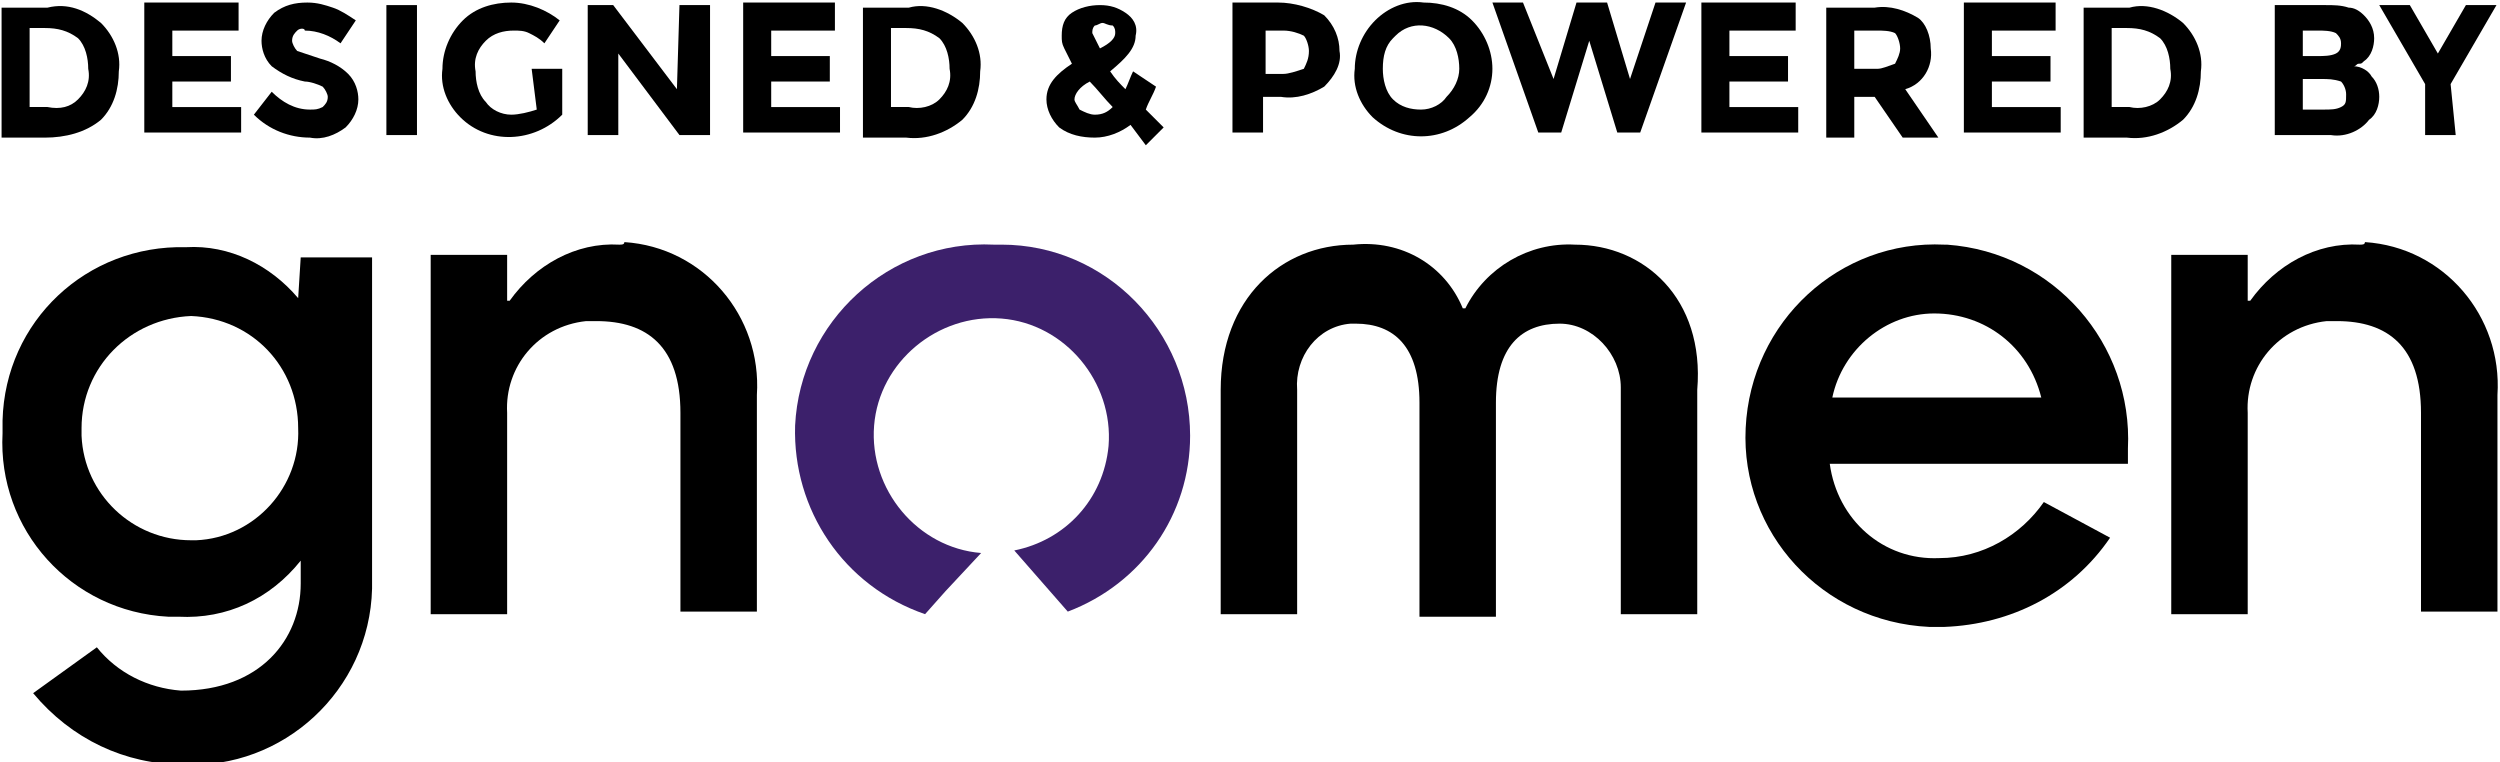 <?xml version="1.0" encoding="UTF-8"?>
<!-- Generator: Adobe Illustrator 20.1.0, SVG Export Plug-In . SVG Version: 6.00 Build 0)  -->
<svg version="1.1" id="Layer_1" xmlns="http://www.w3.org/2000/svg" xmlns:xlink="http://www.w3.org/1999/xlink" x="0px" y="0px" viewBox="0 0 98.1 29.9" style="enable-background:new 0 0 98.1 29.9;" xml:space="preserve">
<style type="text/css">
	.st0{fill:#000;}
	.st1{fill:#3c206b;}
</style>
<g id="gnomen_logo_footer" transform="translate(1447 5262)">
	<path id="Path_67" class="st0" d="M-1435.3-5250.3L-1435.3-5250.3c-1.1-1.3-2.7-2.1-4.4-2c-3.9-0.1-7.1,2.9-7.2,6.8   c0,0.2,0,0.3,0,0.5c-0.2,3.8,2.7,7,6.5,7.2c0.1,0,0.3,0,0.4,0c1.9,0.1,3.6-0.7,4.8-2.2v0.9c0,2.2-1.6,4.2-4.7,4.2   c-1.3-0.1-2.5-0.7-3.3-1.7l-2.5,1.8c1.5,1.8,3.6,2.8,5.9,2.8c3.9,0.2,7.3-2.9,7.4-6.9c0-0.2,0-0.3,0-0.5v-12.5h-2.8L-1435.3-5250.3   L-1435.3-5250.3z M-1439.5-5240.8c-2.3,0-4.2-1.8-4.3-4.1c0-0.1,0-0.2,0-0.3c0-2.4,1.9-4.3,4.3-4.4c2.4,0.1,4.2,2,4.2,4.4   c0.1,2.3-1.7,4.3-4,4.4C-1439.4-5240.8-1439.4-5240.8-1439.5-5240.8L-1439.5-5240.8z"/>
	<path id="Path_68" class="st0" d="M-1422.7-5252.4c-1.7-0.1-3.3,0.8-4.3,2.2h-0.1v-1.8h-3v14.1h3v-7.9c-0.1-1.8,1.2-3.4,3.1-3.6   c0.1,0,0.2,0,0.4,0c2,0,3.3,1,3.3,3.6v7.8h3v-8.5c0.2-3.1-2.1-5.8-5.2-6C-1422.5-5252.4-1422.6-5252.4-1422.7-5252.4z"/>
	<path id="Path_69" class="st1" d="M-1408-5252.4c-4.1-0.2-7.6,3-7.8,7.1c-0.1,3.3,1.9,6.3,5.1,7.4l0.8-0.9l1.4-1.5   c-2.5-0.2-4.4-2.5-4.2-5s2.5-4.4,5-4.2c2.5,0.2,4.4,2.5,4.2,5c-0.2,2.1-1.7,3.7-3.7,4.1l1.4,1.6l0.7,0.8c2.9-1.1,4.8-3.8,4.8-6.9   c0-4.1-3.3-7.5-7.4-7.5C-1407.8-5252.4-1407.9-5252.4-1408-5252.4z"/>
	<path id="Path_70" class="st0" d="M-1385.2-5252.4c-1.8-0.1-3.5,0.9-4.3,2.5h-0.1c-0.7-1.7-2.4-2.7-4.3-2.5c-2.8,0-5.2,2.1-5.2,5.7   v8.8h3v-8.8c-0.1-1.3,0.8-2.5,2.1-2.6c0.1,0,0.1,0,0.2,0c1.5,0,2.5,0.9,2.5,3.1v8.4h3v-8.4c0-2.2,1-3.1,2.5-3.1   c1.3,0,2.4,1.2,2.4,2.5c0,0,0,0.1,0,0.1v8.8h3v-8.8C-1380.1-5250.3-1382.5-5252.4-1385.2-5252.4z"/>
	<path id="Path_71" class="st0" d="M-1370.7-5252.4c-4.1-0.2-7.6,3-7.8,7.2c-0.2,4.1,3,7.6,7.2,7.8c0.2,0,0.4,0,0.6,0   c2.6-0.1,5-1.3,6.5-3.5l-2.6-1.4c-0.9,1.3-2.4,2.2-4.1,2.2c-2.2,0.1-4-1.5-4.3-3.7h11.7v-0.6c0.2-4.1-2.9-7.7-7.1-8   C-1370.5-5252.4-1370.6-5252.4-1370.7-5252.4z M-1375.1-5246.4c0.4-1.9,2.1-3.3,4-3.3c2,0,3.7,1.3,4.2,3.3H-1375.1z"/>
	<path id="Path_72" class="st0" d="M-1354.4-5252.4c-1.7-0.1-3.3,0.8-4.3,2.2h-0.1v-1.8h-3v14.1h3v-7.9c-0.1-1.8,1.2-3.4,3.1-3.6   c0.1,0,0.2,0,0.4,0c2,0,3.3,1,3.3,3.6v7.8h3v-8.5c0.2-3.1-2.1-5.8-5.2-6C-1354.2-5252.4-1354.3-5252.4-1354.4-5252.4z"/>
	<g id="Group_7" transform="translate(0.062 0)">
		<path id="Path_73" class="st0" d="M-1443.1-5261.1c0.5,0.5,0.8,1.2,0.7,1.9c0,0.7-0.2,1.4-0.7,1.9c-0.6,0.5-1.4,0.7-2.2,0.7h-1.7    v-5.1h1.8C-1444.4-5261.9-1443.7-5261.6-1443.1-5261.1z M-1444-5258.1c0.3-0.3,0.5-0.7,0.4-1.2c0-0.4-0.1-0.9-0.4-1.2    c-0.4-0.3-0.8-0.4-1.3-0.4h-0.6v3.1h0.7C-1444.7-5257.7-1444.3-5257.8-1444-5258.1z"/>
		<path id="Path_74" class="st0" d="M-1437.7-5261.8v1h-2.6v1h2.3v1h-2.3v1h2.7v1h-3.8v-5.1H-1437.7z"/>
		<path id="Path_75" class="st0" d="M-1435.4-5260.8c-0.1,0.1-0.2,0.2-0.2,0.4c0,0.1,0.1,0.3,0.2,0.4c0.3,0.1,0.6,0.2,0.9,0.3    c0.4,0.1,0.8,0.3,1.1,0.6c0.3,0.3,0.4,0.7,0.4,1c0,0.4-0.2,0.8-0.5,1.1c-0.4,0.3-0.9,0.5-1.4,0.4c-0.8,0-1.6-0.3-2.2-0.9l0.7-0.9    c0.4,0.4,0.9,0.7,1.5,0.7c0.2,0,0.3,0,0.5-0.1c0.1-0.1,0.2-0.2,0.2-0.4c0-0.1-0.1-0.3-0.2-0.4c-0.2-0.1-0.5-0.2-0.7-0.2    c-0.5-0.1-0.9-0.3-1.3-0.6c-0.3-0.3-0.4-0.7-0.4-1c0-0.4,0.2-0.8,0.5-1.1c0.4-0.3,0.8-0.4,1.3-0.4c0.4,0,0.7,0.1,1,0.2    c0.3,0.1,0.6,0.3,0.9,0.5l-0.6,0.9c-0.4-0.3-0.9-0.5-1.4-0.5C-1435.1-5260.9-1435.3-5260.9-1435.4-5260.8z"/>
		<path id="Path_76" class="st0" d="M-1431.9-5261.8h1.2v5.1h-1.2V-5261.8z"/>
		<path id="Path_77" class="st0" d="M-1426.2-5259.3h1.2v1.8c-1.1,1.1-2.9,1.2-4,0.1c-0.5-0.5-0.8-1.2-0.7-1.9    c0-0.7,0.3-1.4,0.8-1.9c0.5-0.5,1.2-0.7,1.9-0.7c0.7,0,1.4,0.3,1.9,0.7l-0.6,0.9c-0.2-0.2-0.4-0.3-0.6-0.4    c-0.2-0.1-0.4-0.1-0.6-0.1c-0.4,0-0.8,0.1-1.1,0.4c-0.3,0.3-0.5,0.7-0.4,1.2c0,0.4,0.1,0.9,0.4,1.2c0.2,0.3,0.6,0.5,1,0.5    c0.3,0,0.7-0.1,1-0.2L-1426.2-5259.3z"/>
		<path id="Path_78" class="st0" d="M-1420.4-5261.8h1.2v5.1h-1.2l-2.4-3.2v3.2h-1.2v-5.1h1l2.5,3.3L-1420.4-5261.8z"/>
		<path id="Path_79" class="st0" d="M-1414.3-5261.8v1h-2.5v1h2.3v1h-2.3v1h2.7v1h-3.8v-5.1H-1414.3z"/>
		<path id="Path_80" class="st0" d="M-1409.3-5261.1c0.5,0.5,0.8,1.2,0.7,1.9c0,0.7-0.2,1.4-0.7,1.9c-0.6,0.5-1.4,0.8-2.2,0.7h-1.7    v-5.1h1.8C-1410.7-5261.9-1409.9-5261.6-1409.3-5261.1z M-1410.2-5258.1c0.3-0.3,0.5-0.7,0.4-1.2c0-0.4-0.1-0.9-0.4-1.2    c-0.4-0.3-0.8-0.4-1.3-0.4h-0.6v3.1h0.7C-1411-5257.7-1410.5-5257.8-1410.2-5258.1z"/>
		<path id="Path_81" class="st0" d="M-1402.7-5257.1c-0.4,0.3-0.9,0.5-1.4,0.5c-0.5,0-1-0.1-1.4-0.4c-0.3-0.3-0.5-0.7-0.5-1.1    c0-0.6,0.4-1,1-1.4c-0.1-0.2-0.2-0.4-0.3-0.6c-0.1-0.2-0.1-0.3-0.1-0.5c0-0.4,0.1-0.7,0.4-0.9c0.3-0.2,0.7-0.3,1.1-0.3    c0.4,0,0.7,0.1,1,0.3c0.3,0.2,0.5,0.5,0.4,0.9c0,0.5-0.4,0.9-1,1.4c0.2,0.3,0.4,0.5,0.6,0.7c0.1-0.2,0.2-0.5,0.3-0.7l0.9,0.6    c-0.1,0.3-0.3,0.6-0.4,0.9l0.7,0.7l-0.7,0.7L-1402.7-5257.1z M-1404.7-5257.7c0.2,0.1,0.4,0.2,0.6,0.2c0.3,0,0.5-0.1,0.7-0.3    c-0.3-0.3-0.6-0.7-0.9-1c-0.4,0.2-0.6,0.5-0.6,0.7C-1404.9-5258-1404.8-5257.9-1404.7-5257.7z M-1403.8-5261.1    c-0.1,0-0.2,0.1-0.3,0.1c-0.1,0.1-0.1,0.2-0.1,0.3c0.1,0.2,0.2,0.4,0.3,0.6c0.4-0.2,0.6-0.4,0.6-0.6c0-0.1,0-0.2-0.1-0.3    C-1403.6-5261-1403.7-5261.1-1403.8-5261.1z"/>
		<path id="Path_82" class="st0" d="M-1395.1-5261.4c0.4,0.4,0.6,0.9,0.6,1.4c0.1,0.5-0.2,1-0.6,1.4c-0.5,0.3-1.1,0.5-1.7,0.4h-0.7    v1.4h-1.2v-5.1h1.8C-1396.3-5261.9-1395.6-5261.7-1395.1-5261.4z M-1395.9-5259.3c0.1-0.2,0.2-0.4,0.2-0.7c0-0.2-0.1-0.5-0.2-0.6    c-0.2-0.1-0.5-0.2-0.8-0.2h-0.7v1.7h0.7C-1396.5-5259.1-1396.2-5259.2-1395.9-5259.3L-1395.9-5259.3z"/>
		<path id="Path_83" class="st0" d="M-1389.4-5257.4c-1.1,1-2.7,1-3.8,0c-0.5-0.5-0.8-1.2-0.7-1.9c0-0.7,0.3-1.4,0.8-1.9    c0.5-0.5,1.2-0.8,1.9-0.7c0.7,0,1.4,0.2,1.9,0.7c0.5,0.5,0.8,1.2,0.8,1.9C-1388.5-5258.6-1388.8-5257.9-1389.4-5257.4z     M-1389.8-5259.3c0-0.4-0.1-0.9-0.4-1.2c-0.6-0.6-1.5-0.7-2.1-0.1c0,0-0.1,0.1-0.1,0.1c-0.3,0.3-0.4,0.7-0.4,1.2    c0,0.4,0.1,0.9,0.4,1.2c0.3,0.3,0.7,0.4,1.1,0.4c0.4,0,0.8-0.2,1-0.5C-1390-5258.5-1389.8-5258.9-1389.8-5259.3z"/>
		<path id="Path_84" class="st0" d="M-1386.1-5258.9l0.9-3h1.2l0.9,3l1-3h1.2l-1.8,5.1h-0.9l-1.1-3.6l-1.1,3.6h-0.9l-1.8-5.1h1.2    L-1386.1-5258.9z"/>
		<path id="Path_85" class="st0" d="M-1376.6-5261.8v1h-2.6v1h2.3v1h-2.3v1h2.7v1h-3.8v-5.1H-1376.6z"/>
		<path id="Path_86" class="st0" d="M-1371.3-5260.1c0.1,0.7-0.3,1.4-1,1.6l1.3,1.9h-1.4l-1.1-1.6h-0.8v1.6h-1.1v-5.1h1.9    c0.6-0.1,1.2,0.1,1.7,0.4C-1371.5-5261.1-1371.3-5260.6-1371.3-5260.1z M-1372.7-5259.5c0.1-0.2,0.2-0.4,0.2-0.6    c0-0.2-0.1-0.5-0.2-0.6c-0.2-0.1-0.5-0.1-0.7-0.1h-0.9v1.5h0.9C-1373.2-5259.3-1373-5259.4-1372.7-5259.5z"/>
		<path id="Path_87" class="st0" d="M-1366.4-5261.8v1h-2.5v1h2.3v1h-2.3v1h2.7v1h-3.8v-5.1H-1366.4z"/>
		<path id="Path_88" class="st0" d="M-1361.4-5261.1c0.5,0.5,0.8,1.2,0.7,1.9c0,0.7-0.2,1.4-0.7,1.9c-0.6,0.5-1.4,0.8-2.2,0.7h-1.7    v-5.1h1.8C-1362.8-5261.9-1362-5261.6-1361.4-5261.1z M-1362.3-5258.1c0.3-0.3,0.5-0.7,0.4-1.2c0-0.4-0.1-0.9-0.4-1.2    c-0.4-0.3-0.8-0.4-1.3-0.4h-0.6v3.1h0.7C-1363.1-5257.7-1362.6-5257.8-1362.3-5258.1z"/>
		<path id="Path_89" class="st0" d="M-1355.6-5256.7h-2.2v-5.1h2c0.3,0,0.6,0,0.9,0.1c0.2,0,0.4,0.1,0.6,0.3    c0.2,0.2,0.4,0.5,0.4,0.9c0,0.3-0.1,0.7-0.4,0.9c-0.1,0.1-0.1,0.1-0.2,0.1s-0.1,0.1-0.2,0.1c0.3,0,0.6,0.2,0.7,0.4    c0.2,0.2,0.3,0.5,0.3,0.8c0,0.3-0.1,0.7-0.4,0.9C-1354.4-5256.9-1355-5256.6-1355.6-5256.7z M-1356.7-5259.8h0.6    c0.2,0,0.5,0,0.7-0.1c0.2-0.1,0.2-0.3,0.2-0.4c0-0.2-0.1-0.3-0.2-0.4c-0.2-0.1-0.5-0.1-0.7-0.1h-0.6V-5259.8z M-1356.7-5257.7h0.8    c0.3,0,0.5,0,0.7-0.1c0.2-0.1,0.2-0.2,0.2-0.5c0-0.2-0.1-0.4-0.2-0.5c-0.3-0.1-0.5-0.1-0.8-0.1h-0.7L-1356.7-5257.7    L-1356.7-5257.7z"/>
		<path id="Path_90" class="st0" d="M-1350.7-5256.7h-1.2v-2l-1.8-3.1h1.2l1.1,1.9l1.1-1.9h1.2l-1.8,3.1L-1350.7-5256.7    L-1350.7-5256.7z"/>
	</g>
</g>
</svg>